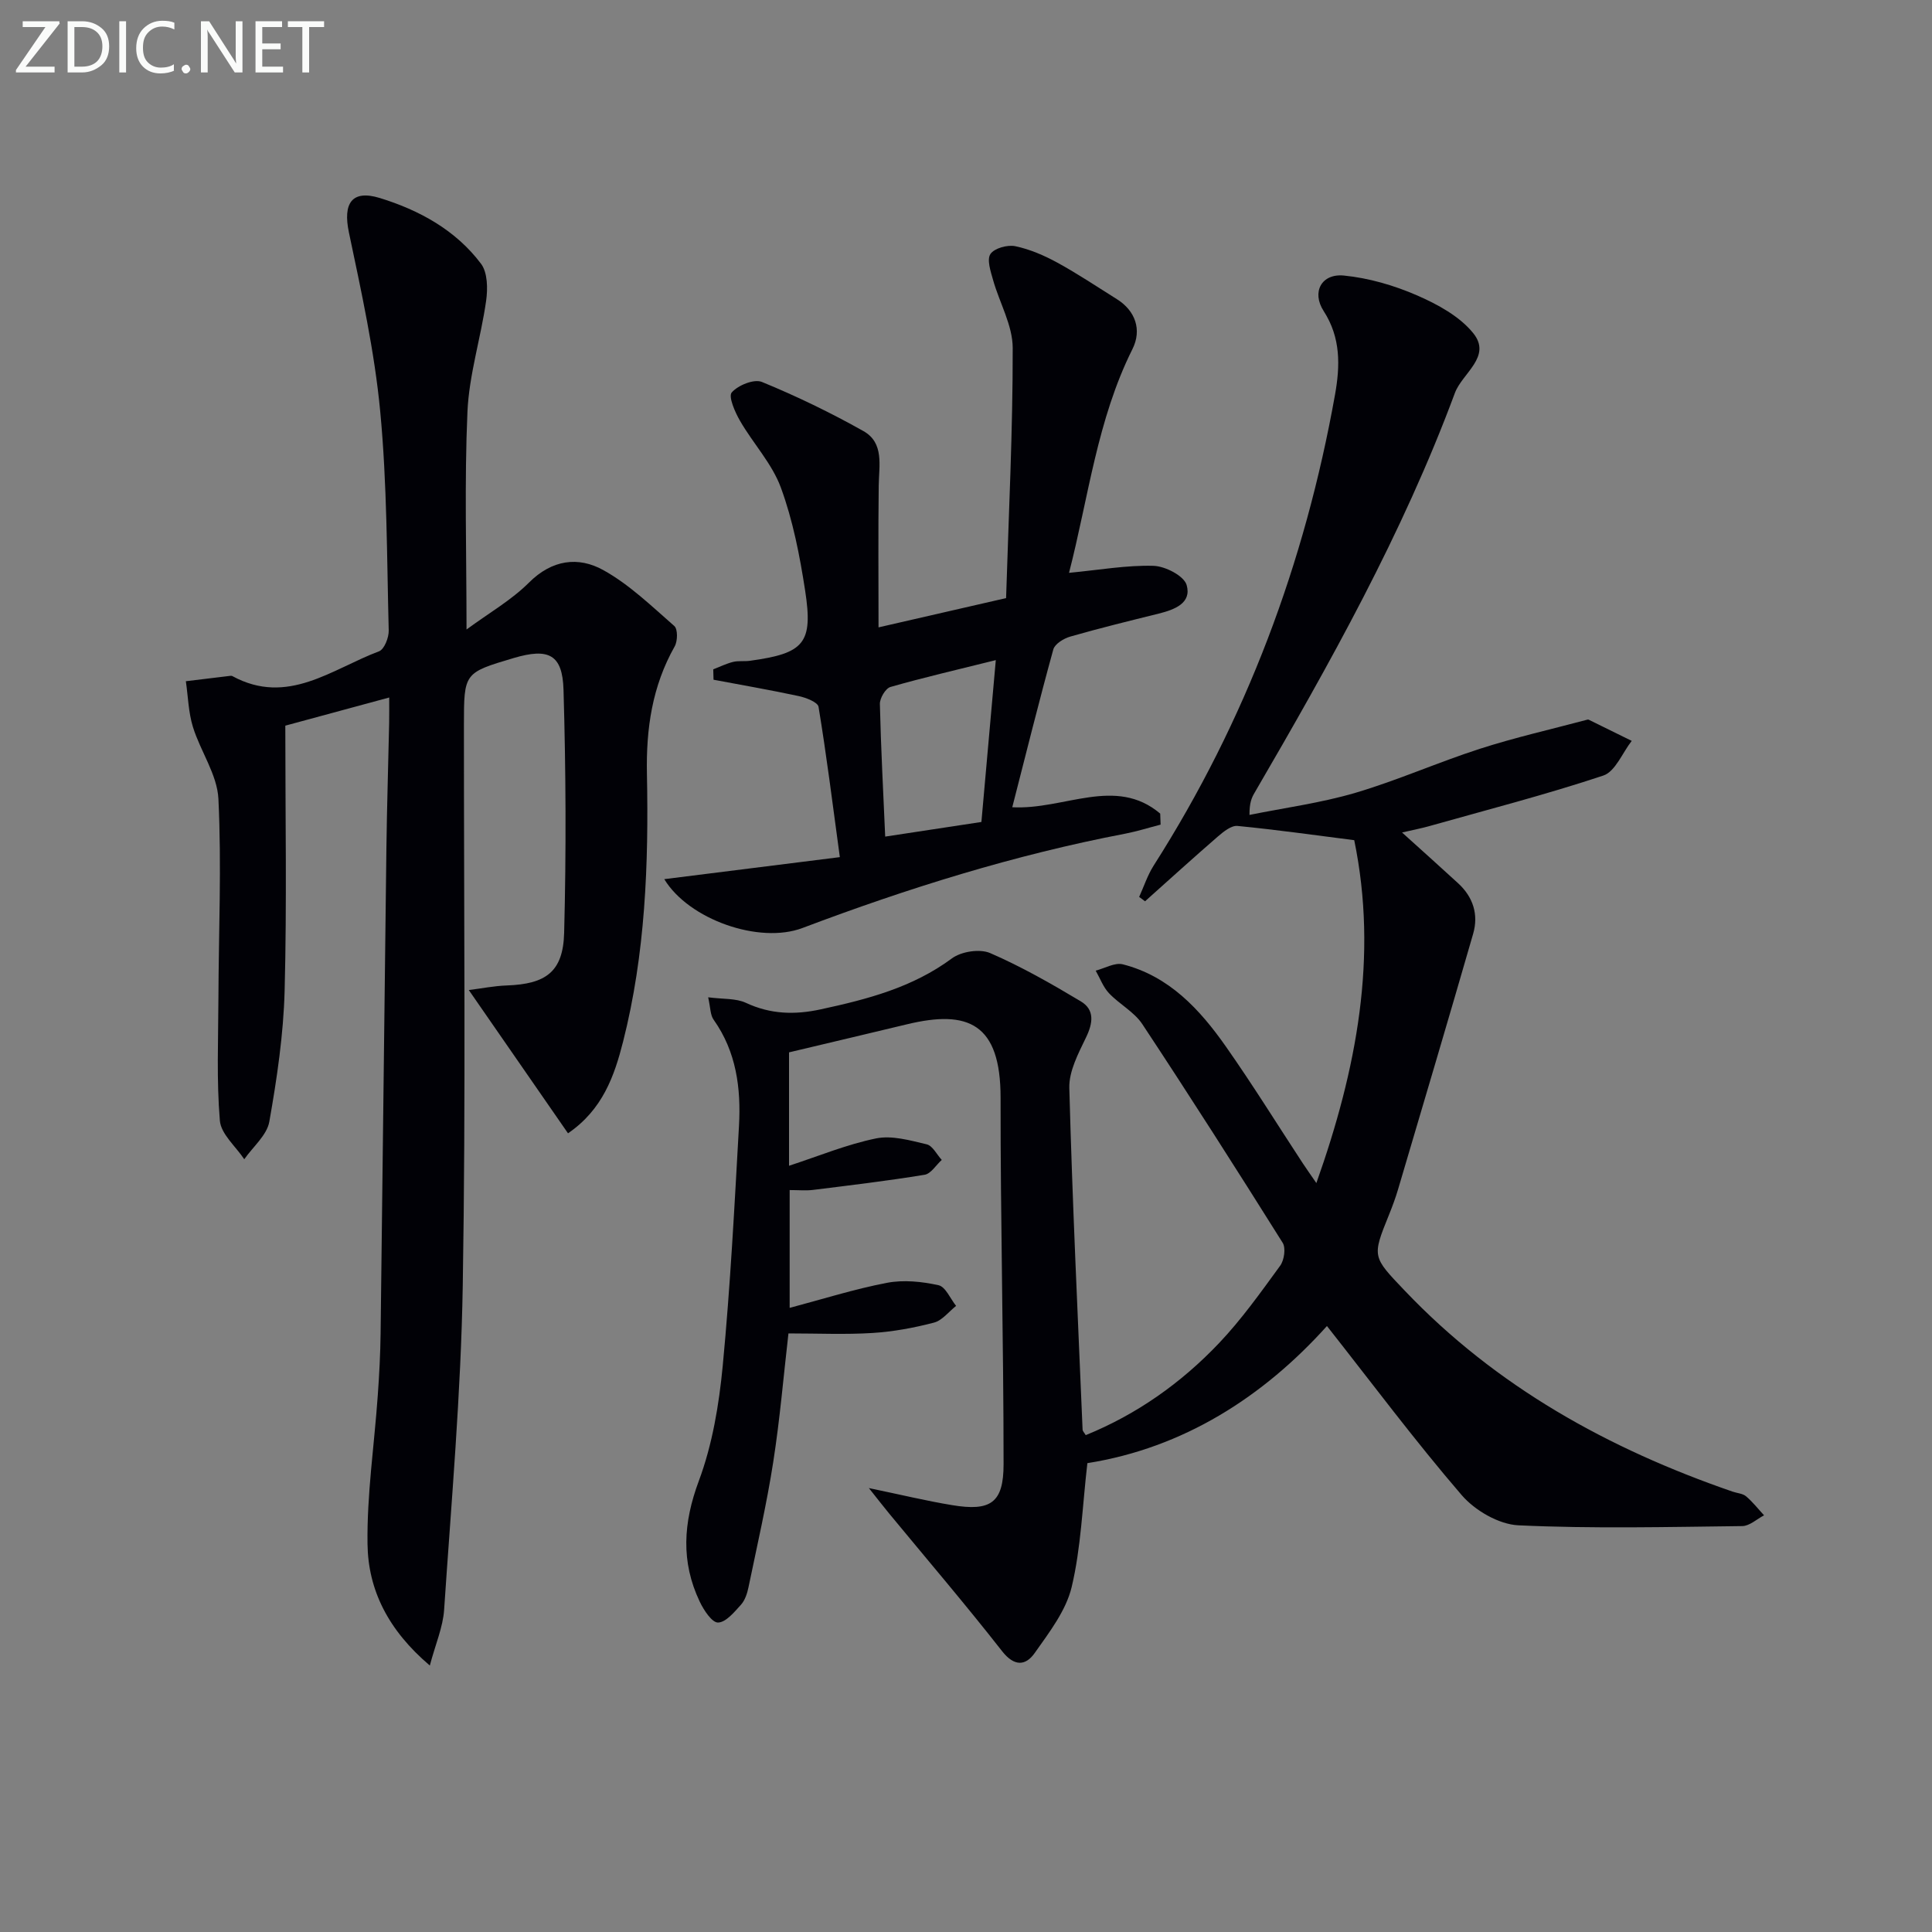 <svg enable-background="new 0 0 400 400" viewBox="0 0 400 400" xmlns="http://www.w3.org/2000/svg"><rect x="0" y="0" width="400" height="400" fill="#808080" stroke="none"/><path d="m146.62 206.48c3.12.41 5.75.18 7.82 1.15 5.1 2.38 10.13 2.51 15.5 1.34 9.63-2.08 18.99-4.51 27.15-10.55 1.93-1.43 5.76-2.02 7.9-1.1 6.49 2.81 12.7 6.36 18.78 10 2.89 1.73 2.53 4.47 1.09 7.45-1.59 3.31-3.56 7-3.47 10.47.63 23.6 1.76 47.19 2.75 70.78.01.27.3.53.65 1.11 10.6-4.31 19.77-10.81 27.59-19.04 4.67-4.92 8.65-10.53 12.66-16.03.84-1.15 1.21-3.67.52-4.76-9.53-15.19-19.17-30.31-29.06-45.27-1.68-2.54-4.76-4.13-6.91-6.41-1.2-1.28-1.84-3.09-2.74-4.66 1.88-.48 3.95-1.72 5.6-1.31 9.6 2.44 15.95 9.32 21.36 17.03 5.54 7.89 10.63 16.11 15.92 24.17.8 1.21 1.64 2.39 2.81 4.09 8.38-23.61 12.8-46.93 7.84-70.99-8.1-1.03-16.12-2.17-24.18-2.95-1.27-.12-2.88 1.18-4.03 2.17-5.09 4.41-10.08 8.94-15.1 13.43-.41-.3-.81-.6-1.22-.9.98-2.16 1.73-4.48 2.99-6.47 19.11-29.97 31.32-62.6 37.56-97.51 1.06-5.93 1.23-11.78-2.35-17.32-2.54-3.92-.45-7.81 4.19-7.35 5.15.51 10.37 2.03 15.13 4.1 4.27 1.86 8.86 4.35 11.68 7.87 3.86 4.83-2.31 8.25-3.83 12.34-10.8 29.1-25.92 56.07-41.49 82.8-.57.97-1.05 1.99-1.04 4.56 7.31-1.48 14.77-2.47 21.91-4.57 8.74-2.58 17.13-6.33 25.82-9.13 7.23-2.33 14.67-4.01 22.02-5.97.16-.04.36-.11.49-.04 2.97 1.45 5.93 2.92 8.9 4.38-1.93 2.47-3.4 6.35-5.88 7.18-11.93 3.97-24.14 7.11-36.26 10.53-1.21.34-2.45.58-5.41 1.26 4.51 4.08 8.09 7.27 11.62 10.52 3.1 2.85 4.25 6.47 3.1 10.45-5.1 17.68-10.34 35.31-15.56 52.96-.52 1.75-1.16 3.47-1.84 5.16-3.58 8.83-3.48 8.71 3.26 15.79 18.94 19.89 42.16 32.72 67.84 41.58.94.33 2.1.38 2.8.97 1.37 1.16 2.5 2.61 3.73 3.94-1.5.78-3 2.21-4.51 2.23-15.45.18-30.92.56-46.34-.16-4.07-.19-9.01-3.07-11.76-6.26-9.63-11.19-18.48-23.06-27.89-35-13.22 14.7-29.73 25.24-49.6 28.39-1.04 8.94-1.31 17.49-3.25 25.64-1.17 4.9-4.64 9.39-7.65 13.66-1.87 2.66-4.22 2.88-6.78-.4-7.56-9.66-15.54-18.99-23.35-28.46-1.18-1.43-2.32-2.91-4.21-5.28 6.62 1.37 11.88 2.65 17.22 3.53 8 1.33 10.67-.46 10.67-8.48 0-25.27-.65-50.54-.62-75.82.02-15.47-6.74-18.3-19.38-15.25-8.02 1.93-16.06 3.82-24.42 5.81v23.48c6.07-1.98 11.91-4.41 18-5.66 3.3-.68 7.07.41 10.5 1.22 1.23.29 2.09 2.11 3.12 3.23-1.18 1.06-2.23 2.85-3.54 3.07-7.67 1.26-15.4 2.18-23.12 3.14-1.46.18-2.96.03-4.83.03v24.39c6.74-1.78 13.37-3.89 20.17-5.19 3.42-.65 7.21-.26 10.65.5 1.46.32 2.44 2.79 3.64 4.28-1.51 1.19-2.87 3.01-4.57 3.46-4.16 1.09-8.46 1.88-12.75 2.15-5.61.35-11.26.09-17.39.09-1 8.66-1.76 17.72-3.16 26.69-1.35 8.67-3.33 17.25-5.11 25.85-.26 1.27-.72 2.69-1.55 3.62-1.38 1.52-3.11 3.65-4.75 3.7-1.25.04-2.97-2.57-3.8-4.33-3.93-8.26-3.42-16.32-.18-25.01 2.8-7.51 4.17-15.75 4.94-23.78 1.58-16.54 2.44-33.15 3.37-49.74.43-7.74-.54-15.29-5.23-21.92-.72-.97-.66-2.45-1.15-4.67z" fill="#010106"/><path d="m59.07 150.24c0 18.61.33 36.74-.14 54.86-.24 9.08-1.59 18.18-3.17 27.13-.5 2.81-3.39 5.2-5.19 7.78-1.76-2.66-4.82-5.21-5.05-8-.7-8.35-.33-16.8-.3-25.21.05-13.81.67-27.64 0-41.41-.25-5.03-3.72-9.84-5.28-14.89-.93-3.02-1-6.3-1.46-9.46 3.05-.37 6.1-.75 9.16-1.11.16-.02.36-.02.49.06 11.43 6.21 20.59-1.49 30.34-5.14 1.09-.41 2.05-2.85 2.01-4.32-.39-15.13-.33-30.31-1.76-45.35-1.18-12.46-3.91-24.81-6.49-37.1-1.24-5.93.57-8.87 6.39-7.09 8.17 2.51 15.73 6.64 20.98 13.63 1.36 1.82 1.4 5.15 1.05 7.64-1.09 7.7-3.53 15.3-3.87 23-.64 14.59-.19 29.22-.19 45.07 4.66-3.43 9.28-6.07 12.92-9.7 4.78-4.78 10.23-5.47 15.41-2.59 5.39 2.99 9.99 7.46 14.69 11.57.74.65.7 3.13.07 4.23-4.65 8.24-5.93 17-5.74 26.4.37 18.63-.32 37.27-4.95 55.47-1.8 7.07-4.22 14.02-11.39 18.93-6.76-9.76-13.41-19.36-20.54-29.66 2.63-.33 5.23-.86 7.85-.95 8.1-.29 11.68-2.8 11.89-10.9.44-16.76.36-33.55-.13-50.31-.21-7.35-3.1-8.72-10.32-6.58-10.3 3.06-10.29 3.06-10.3 13.89-.02 38.66.4 77.32-.24 115.97-.37 22.41-2.36 44.8-3.86 67.19-.24 3.59-1.78 7.09-2.96 11.54-8.61-7.31-12.78-15.64-12.9-25.17-.14-10.22 1.4-20.46 2.12-30.7.31-4.31.54-8.63.59-12.95.42-33.47.78-66.93 1.2-100.4.11-8.65.39-17.3.57-25.94.03-1.62.01-3.25.01-5.26-7.84 2.12-15.08 4.09-21.51 5.83z" fill="#010106"/><path d="m221.33 118.6c6.32-.6 11.92-1.61 17.49-1.45 2.43.07 6.31 2.07 6.86 3.97 1.09 3.76-2.52 5.11-5.78 5.92-6.12 1.52-12.26 3.02-18.32 4.76-1.35.39-3.18 1.51-3.5 2.65-2.98 10.8-5.68 21.68-8.5 32.68 10.74.59 21.38-6.52 30.63 1.32.03.76.05 1.52.08 2.28-2.44.63-4.84 1.39-7.31 1.87-22.9 4.38-45.05 11.3-66.83 19.53-8.94 3.38-23.55-1.75-28.62-10.11 11.94-1.5 23.82-2.99 36.35-4.56-1.52-11.19-2.77-21.19-4.41-31.12-.16-.96-2.59-1.9-4.09-2.22-5.85-1.26-11.76-2.28-17.65-3.39-.02-.72-.04-1.44-.06-2.15 1.37-.53 2.7-1.19 4.11-1.54 1.11-.27 2.33-.07 3.48-.23 11.26-1.55 13.12-3.6 11.43-14.57-1.11-7.19-2.52-14.47-5.01-21.26-1.82-4.98-5.75-9.15-8.46-13.84-1.05-1.81-2.46-5.05-1.72-5.89 1.31-1.5 4.63-2.84 6.25-2.17 7.19 2.95 14.23 6.36 21.01 10.17 4.34 2.44 3.22 7.15 3.17 11.3-.12 9.59-.04 19.18-.04 29.34 9.22-2.12 17.85-4.1 26.41-6.06.54-17.55 1.4-34.68 1.37-51.8-.01-4.69-2.75-9.36-4.07-14.08-.5-1.77-1.32-4.2-.54-5.36.8-1.2 3.52-1.95 5.13-1.62 3.02.63 6 1.92 8.73 3.41 4.22 2.31 8.23 5 12.32 7.56 3.82 2.39 5.22 6.34 3.22 10.34-7.3 14.6-9.1 30.69-13.13 46.32zm-18.14 51.58c.98-10.95 1.95-21.87 2.98-33.51-8.1 2.02-15.01 3.61-21.81 5.56-1.02.29-2.22 2.33-2.19 3.53.21 9.1.7 18.19 1.1 27.45 6.55-.99 12.73-1.93 19.92-3.03z" fill="#010106"/><g fill="#fafbfa"><path d="m12.4 4.8-7.1 9h6v1.2h-8v-.5l6.1-8.9h-4.7v-1.2h7.6v.4z"/><path d="m14 14v-9.6h3c1.6 0 2.9.5 4 1.4s1.6 2.2 1.6 3.8-.5 3-1.6 3.9-2.4 1.5-4 1.5h-3zm1.4-8.4v8.2h1.6c1.3 0 2.4-.4 3.1-1.1s1.1-1.8 1.1-3.1-.4-2.3-1.2-3-1.8-1-3.1-1z"/><path d="m26.1 4.4v10.6h-1.4v-10.6z"/><path d="m36.1 14.6c-.8.4-1.8.6-2.9.6-1.5 0-2.7-.5-3.6-1.4s-1.4-2.2-1.4-3.8c0-1.7.5-3.1 1.5-4.1s2.3-1.6 3.9-1.6c1 0 1.8.1 2.5.4v1.4c-.8-.4-1.6-.6-2.5-.6-1.2 0-2.1.4-2.9 1.2s-1.1 1.8-1.1 3.2c0 1.3.3 2.3 1 3s1.6 1.1 2.7 1.1c1 0 2-.2 2.7-.7v1.3z"/><path d="m37.6 14.3c0-.2.1-.5.3-.6s.4-.3.6-.3c.3 0 .5.1.6.3s.3.4.3.6-.1.4-.3.6-.4.3-.6.3c-.3 0-.5-.1-.6-.3s-.3-.4-.3-.6z"/><path d="m50.2 15h-1.6l-5.3-8.2c-.2-.2-.3-.5-.4-.7 0 .2.1.7.1 1.5v7.4h-1.4v-10.6h1.7l5.2 8.1c.2.4.4.6.4.7 0-.3-.1-.8-.1-1.5v-7.3h1.4z"/><path d="m58.6 15h-5.7v-10.6h5.5v1.2h-4.1v3.4h3.8v1.2h-3.8v3.6h4.3z"/><path d="m67.1 5.6h-3.1v9.4h-1.4v-9.4h-3v-1.2h7.5z"/></g></svg>
